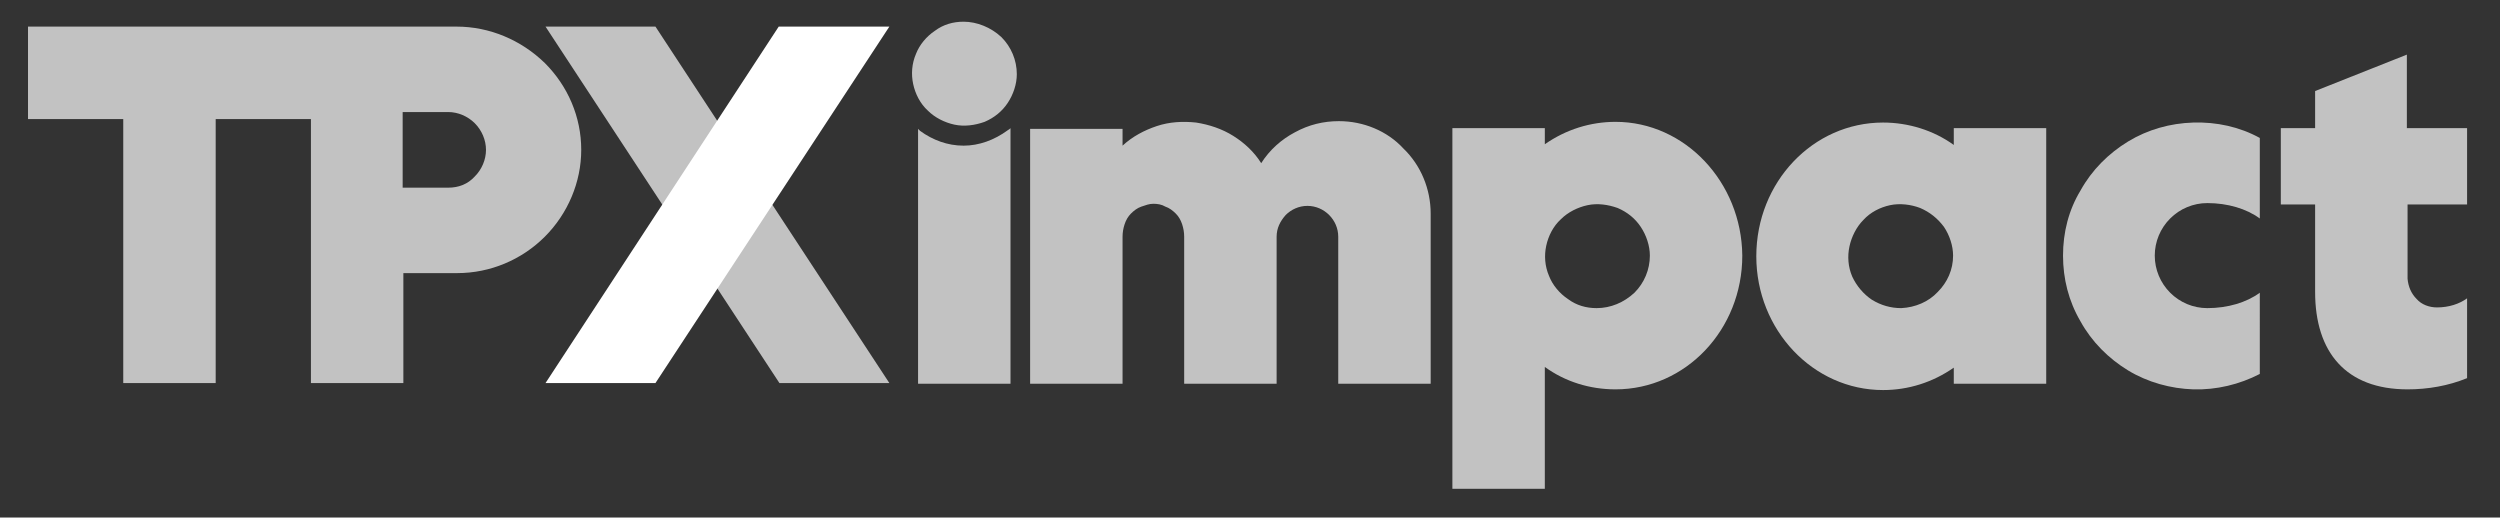 <?xml version="1.0" encoding="utf-8"?>
<!-- Generator: Adobe Illustrator 26.3.1, SVG Export Plug-In . SVG Version: 6.00 Build 0)  -->
<svg version="1.1" id="Layer_1" xmlns="http://www.w3.org/2000/svg" xmlns:xlink="http://www.w3.org/1999/xlink" x="0px" y="0px"
	 viewBox="0 0 357 73.9" style="enable-background:new 0 0 357 73.9;" xml:space="preserve">
<rect x="0" y="0" width="357" height="73.9" fill="#333333" stroke="none"/>
<style type="text/css">
	.st0{opacity:0.7;fill:#FFFFFF;}
	.st1{fill:#FFFFFF;}
</style>
<path class="st0" d="M191.2,17.3c-2.2,0-4.3,0.5-6.3,1.6c-1.9,1-3.6,2.5-4.8,4.4c-1-1.6-2.4-2.9-4-3.9s-3.4-1.6-5.3-1.9
	c-1.9-0.2-3.8-0.1-5.6,0.5s-3.5,1.5-4.9,2.8v-2.4h-13.2v36.4h13.2v-21c0-0.6,0.1-1.2,0.3-1.8c0.2-0.6,0.5-1.1,0.9-1.5s0.9-0.8,1.5-1
	s1.1-0.4,1.7-0.4c0.6,0,1.2,0.1,1.7,0.4c0.6,0.2,1.1,0.6,1.5,1s0.7,0.9,0.9,1.5c0.2,0.6,0.3,1.2,0.3,1.8v21h13.2v-21
	c0-1.2,0.5-2.2,1.3-3.1c0.8-0.8,1.9-1.3,3.1-1.3c1.2,0,2.3,0.5,3.1,1.3s1.3,1.9,1.3,3.1v21h13.2V30.5c0-3.5-1.4-6.9-3.9-9.3
	C198.1,18.7,194.7,17.3,191.2,17.3"/>
<path class="st0" d="M228,44c-1.5,0-2.9-0.4-4.1-1.3c-1.2-0.8-2.2-2-2.7-3.3c-0.6-1.4-0.7-2.9-0.4-4.3c0.3-1.4,1-2.8,2.1-3.8
	c1-1,2.4-1.7,3.8-2c1.4-0.3,2.9-0.1,4.3,0.4c1.4,0.6,2.5,1.5,3.3,2.7c0.8,1.2,1.3,2.7,1.3,4.1c0,2-0.8,3.9-2.2,5.3
	C231.9,43.2,230,44,228,44L228,44z M230.7,17.4c-3.6,0-7.1,1.1-10.1,3.2v-2.3h-13.2v51.5h13.2V52.4c2.9,2.1,6.4,3.2,10.1,3.2
	c10,0,18.1-8.5,18.1-19.1C248.7,26,240.6,17.4,230.7,17.4L230.7,17.4z"/>
<path class="st0" d="M271.5,44c-1.5,0-2.9-0.4-4.2-1.2c-1.2-0.8-2.2-2-2.8-3.3c-0.6-1.4-0.7-2.9-0.4-4.3c0.3-1.4,1-2.8,2-3.8
	c1-1.1,2.4-1.8,3.8-2.1c1.4-0.3,3-0.1,4.3,0.4c1.4,0.6,2.5,1.5,3.4,2.7c0.8,1.2,1.3,2.7,1.3,4.1c0,2-0.8,3.8-2.2,5.2
	C275.4,43.1,273.5,43.9,271.5,44L271.5,44z M279,20.7c-2.9-2.1-6.5-3.2-10.1-3.2c-10,0-18.1,8.5-18.1,19.1
	c0,10.5,8.1,19.1,18.1,19.1c3.6,0,7.1-1.1,10.1-3.2v2.3h13.2V18.3H279V20.7z"/>
<path class="st0" d="M294.6,36.5c0,3.3,0.8,6.5,2.5,9.4c1.6,2.9,4,5.3,6.8,7s6.1,2.6,9.3,2.7c3.3,0.1,6.6-0.7,9.5-2.2V41.8
	c-1.9,1.4-4.6,2.2-7.5,2.2c-2,0-3.9-0.8-5.3-2.2s-2.2-3.3-2.2-5.3s0.8-3.9,2.2-5.3c1.4-1.4,3.3-2.2,5.3-2.2c2.9,0,5.6,0.8,7.5,2.2
	V19.7c-2.9-1.6-6.2-2.3-9.5-2.2c-3.3,0.1-6.5,1-9.3,2.7s-5.2,4.1-6.8,7C295.4,30,294.6,33.2,294.6,36.5"/>
<path class="st0" d="M137.6,3.1c-1.5,0-2.9,0.4-4.1,1.3c-1.2,0.8-2.2,2-2.7,3.3c-0.6,1.4-0.7,2.9-0.4,4.3s1,2.8,2.1,3.8
	c1,1,2.4,1.7,3.8,2c1.4,0.3,2.9,0.1,4.3-0.4c1.4-0.6,2.5-1.5,3.3-2.7s1.3-2.7,1.3-4.1c0-2-0.8-3.9-2.2-5.3
	C141.5,3.9,139.5,3.1,137.6,3.1L137.6,3.1z"/>
<path class="st0" d="M137.6,20.8c-2.3,0-4.4-0.8-6.2-2.1c-0.1-0.1-0.2-0.2-0.3-0.3v36.4h13.2V18.3c-0.1,0.1-0.2,0.2-0.4,0.3
	C142,20,139.8,20.8,137.6,20.8"/>
<path class="st0" d="M352.3,29.2V18.3h-8.6V7.8L330.6,13v5.3h-4.9v10.9h4.9v12.5c0,8.6,4.4,13.9,13.2,13.9c2.9,0,5.8-0.5,8.5-1.6
	V42.6c-1.1,0.8-2.6,1.3-4.3,1.3c-1.1,0-2.2-0.4-2.9-1.2c-0.8-0.8-1.2-1.8-1.3-2.9V29.2H352.3z"/>
<path class="st0" d="M64,26.8h-6.5V16H64c1.4,0,2.8,0.6,3.8,1.6s1.6,2.4,1.6,3.8s-0.6,2.8-1.6,3.8C66.8,26.3,65.5,26.8,64,26.8
	L64,26.8z M65.2,3.8H4V17h13.6v37.7h13.2V17h13.6v37.7h13.2V39h7.7c4.7,0,9.2-1.9,12.5-5.2S83,26,83,21.4c0-4.7-1.9-9.1-5.2-12.4
	C74.4,5.7,69.9,3.8,65.2,3.8"/>
<path class="st0" d="M77.9,3.8l33.4,50.9H127L93.6,3.8H77.9z"/>
<path class="st1" d="M93.6,54.7L127,3.8h-15.8L77.9,54.7H93.6z"/>
</svg>
